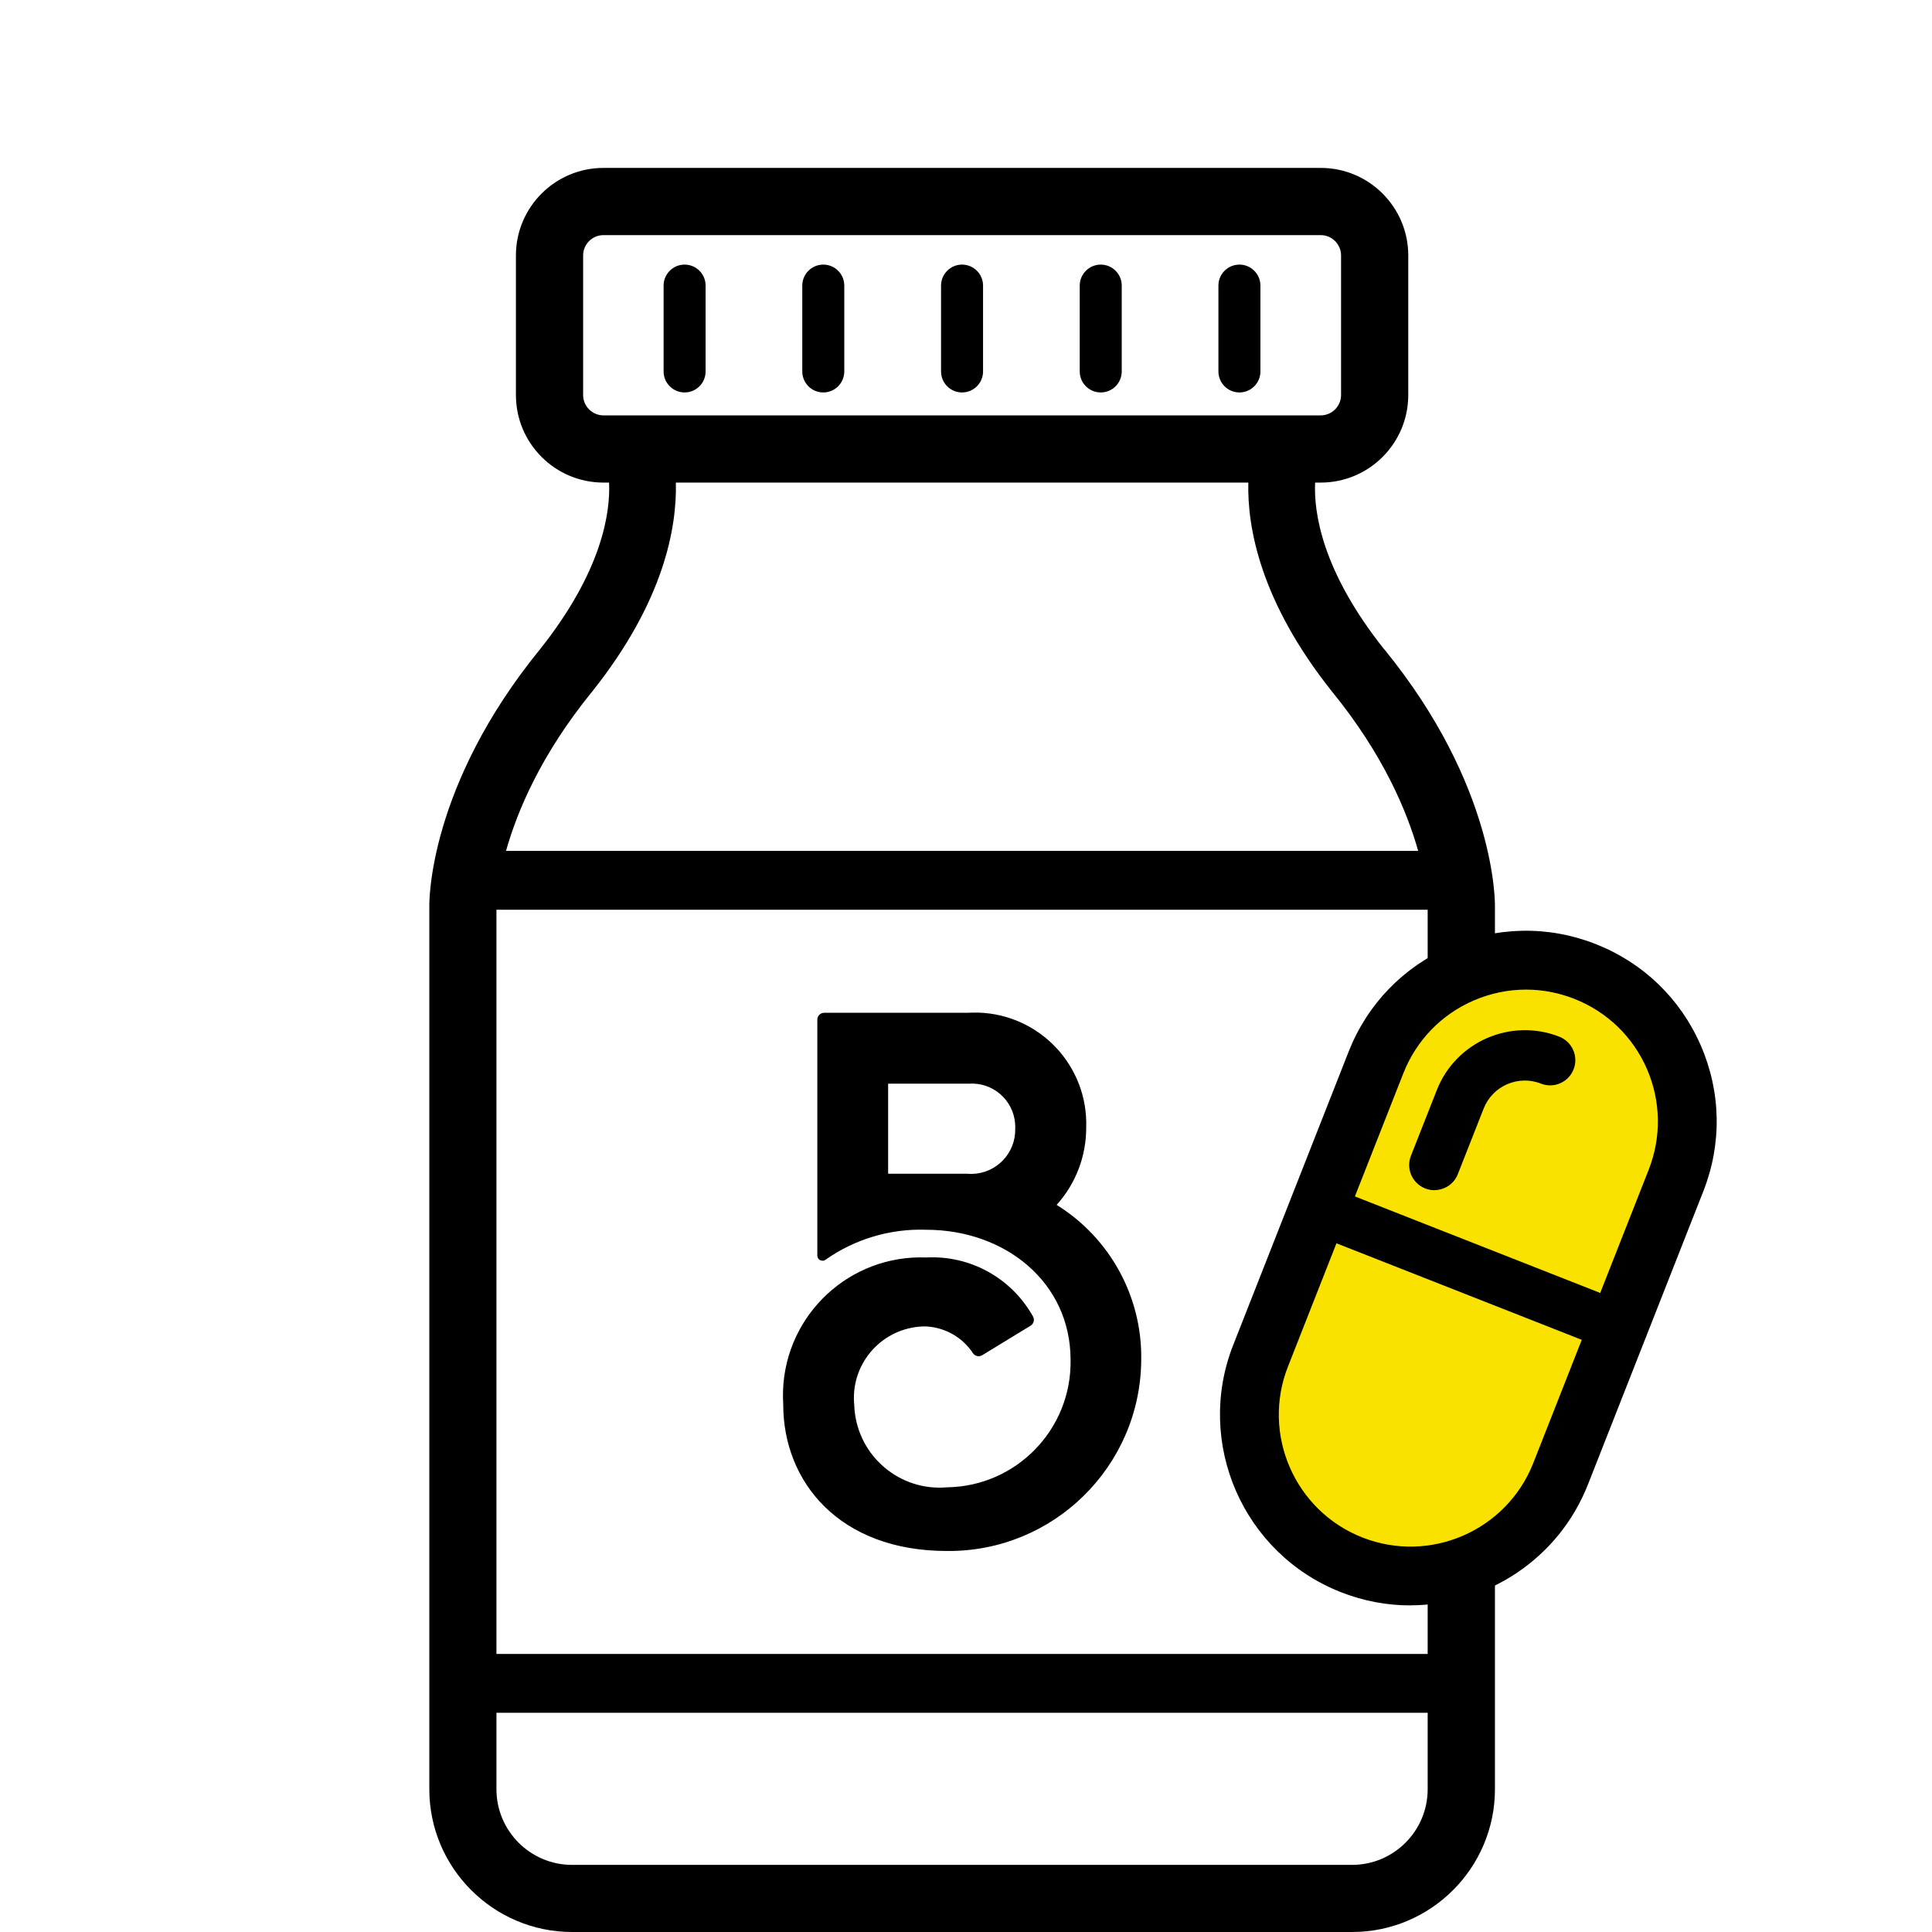 <svg id="Layer_1" data-name="Layer 1" xmlns="http://www.w3.org/2000/svg" viewBox="0 0 230 230">
  <defs>
    <style>
      .cls-1, .cls-2 {
        stroke-width: 0px;
      }

      .cls-2 {
        fill: #f9e200;
      }
    </style>
  </defs>
  <g>
    <path class="cls-1" d="m164.8,77.32c-7.44-9.34-8.4-16.32-8.24-19.87h.67c5.75,0,10.42-4.67,10.42-10.42v-16.62c0-5.75-4.67-10.42-10.42-10.42h-85.39c-5.75,0-10.42,4.67-10.42,10.42v16.62c0,5.75,4.67,10.42,10.42,10.42h.67c.16,3.54-.8,10.51-8.21,19.83-13.32,16.33-13.2,30.11-13.19,30.61v105.11c0,9.37,7.63,17,17,17h92.86c9.37,0,17-7.63,17-17v-105.03c.01-.58.13-14.36-13.16-30.66Zm-95.38-30.29v-16.62c0-1.33,1.09-2.42,2.42-2.42h85.39c1.33,0,2.42,1.09,2.42,2.42v16.62c0,1.33-1.09,2.42-2.42,2.42h-85.39c-1.33,0-2.42-1.09-2.42-2.42Zm1.1,35.27c8.55-10.74,10.07-19.54,9.94-24.85h68.15c-.13,5.31,1.4,14.13,9.97,24.89,6.1,7.48,8.93,14.27,10.25,18.96H60.24c1.32-4.69,4.15-11.49,10.28-19Zm99.44,26v88.6H59.1v-88.6h110.86Zm-9,113.71h-92.86c-4.96,0-9-4.04-9-9v-9.11h110.86v9.11c0,4.96-4.04,9-9,9Z"/>
    <path class="cls-1" d="m81.5,31.5c-1.38,0-2.5,1.12-2.5,2.5v10.22c0,1.38,1.12,2.5,2.5,2.5s2.5-1.12,2.5-2.5v-10.22c0-1.38-1.12-2.5-2.5-2.5Z"/>
    <path class="cls-1" d="m98.01,31.5c-1.38,0-2.5,1.12-2.5,2.5v10.22c0,1.38,1.12,2.5,2.5,2.5s2.5-1.12,2.5-2.5v-10.22c0-1.38-1.12-2.5-2.5-2.5Z"/>
    <path class="cls-1" d="m114.53,31.5c-1.38,0-2.5,1.12-2.5,2.5v10.22c0,1.38,1.12,2.5,2.5,2.5s2.5-1.12,2.5-2.5v-10.22c0-1.38-1.12-2.5-2.5-2.5Z"/>
    <path class="cls-1" d="m131.04,31.5c-1.38,0-2.5,1.12-2.5,2.5v10.22c0,1.38,1.12,2.5,2.5,2.5s2.5-1.12,2.5-2.5v-10.22c0-1.38-1.12-2.5-2.5-2.5Z"/>
    <path class="cls-1" d="m147.55,31.5c-1.38,0-2.5,1.12-2.5,2.5v10.22c0,1.38,1.12,2.5,2.5,2.5s2.5-1.12,2.5-2.5v-10.22c0-1.38-1.12-2.5-2.5-2.5Z"/>
    <path class="cls-1" d="m97.91,150.09c.14,0,.27-.04.38-.13,3.5-2.46,7.7-3.71,11.98-3.56,9.34,0,17.18,6.21,17.18,15.51.13,8.23-6.43,15.01-14.66,15.15,0,0-.02,0-.03,0-5.6.5-10.53-3.64-11.03-9.23-.02-.21-.03-.42-.04-.63-.43-4.69,3.03-8.83,7.71-9.26.3-.03.59-.04.89-.03,2.25.13,4.31,1.31,5.55,3.2.24.35.72.45,1.08.23l5.77-3.52c.36-.22.49-.68.31-1.05-2.54-4.6-7.48-7.35-12.73-7.07-9.07-.35-16.7,6.72-17.05,15.79-.02.57-.01,1.14.02,1.71,0,9.21,6.68,17.44,19.48,17.44,12.65.13,23.01-10.02,23.14-22.67,0-.04,0-.08,0-.12.11-7.48-3.72-14.47-10.07-18.41,2.28-2.53,3.53-5.81,3.52-9.21.24-7.32-5.5-13.44-12.82-13.68-.45-.01-.9,0-1.35.02h-17.02c-.45,0-.82.36-.82.82v28.08c0,.34.27.61.61.61Zm7.82-21.08h9.58c2.85-.21,5.33,1.92,5.54,4.77.01.2.02.4.01.6.06,2.91-2.24,5.31-5.15,5.37-.18,0-.36,0-.53-.02h0s-9.45,0-9.45,0v-10.72Z"/>
  </g>
  <g>
    <rect class="cls-2" x="155.61" y="113.01" width="38.38" height="75.91" rx="19.19" ry="19.19" transform="translate(67.42 -53.52) rotate(21.48)"/>
    <path class="cls-1" d="m167.9,191.12c-2.76,0-5.56-.51-8.28-1.58-11.64-4.58-17.39-17.78-12.81-29.42l13.74-34.92c2.22-5.64,6.5-10.08,12.06-12.5,5.56-2.42,11.72-2.53,17.36-.31,5.64,2.22,10.08,6.5,12.5,12.06s2.53,11.72.31,17.36l-13.74,34.92c-3.51,8.92-12.09,14.38-21.14,14.38Zm13.77-73.31c-2.13,0-4.25.44-6.26,1.31-3.84,1.67-6.8,4.74-8.34,8.64l-13.74,34.92c-3.17,8.05.8,17.18,8.85,20.35,8.05,3.17,17.18-.8,20.35-8.85l13.74-34.92c1.53-3.9,1.46-8.16-.21-12.01-1.67-3.84-4.74-6.8-8.64-8.34-1.86-.73-3.81-1.1-5.75-1.1Z"/>
  </g>
  <g>
    <path class="cls-2" d="m170.77,138.68l3.08-7.82c1.67-4.24,6.46-6.32,10.7-4.66h0"/>
    <path class="cls-1" d="m170.76,141.69c-.37,0-.74-.07-1.1-.21-1.54-.61-2.3-2.35-1.69-3.89l3.08-7.82c2.27-5.77,8.82-8.62,14.59-6.35,1.54.61,2.3,2.35,1.69,3.89-.61,1.54-2.35,2.3-3.89,1.69-2.69-1.06-5.75.27-6.81,2.96l-3.08,7.82c-.46,1.18-1.6,1.9-2.79,1.9Z"/>
  </g>
  <g>
    <line class="cls-2" x1="156.94" y1="143.94" x2="192.65" y2="157.99"/>
    <path class="cls-1" d="m192.65,160.99c-.37,0-.74-.07-1.1-.21l-35.71-14.05c-1.54-.61-2.3-2.35-1.69-3.89.61-1.54,2.35-2.3,3.89-1.69l35.71,14.05c1.54.61,2.3,2.35,1.69,3.89-.46,1.18-1.6,1.9-2.79,1.9Z"/>
  </g>
</svg>